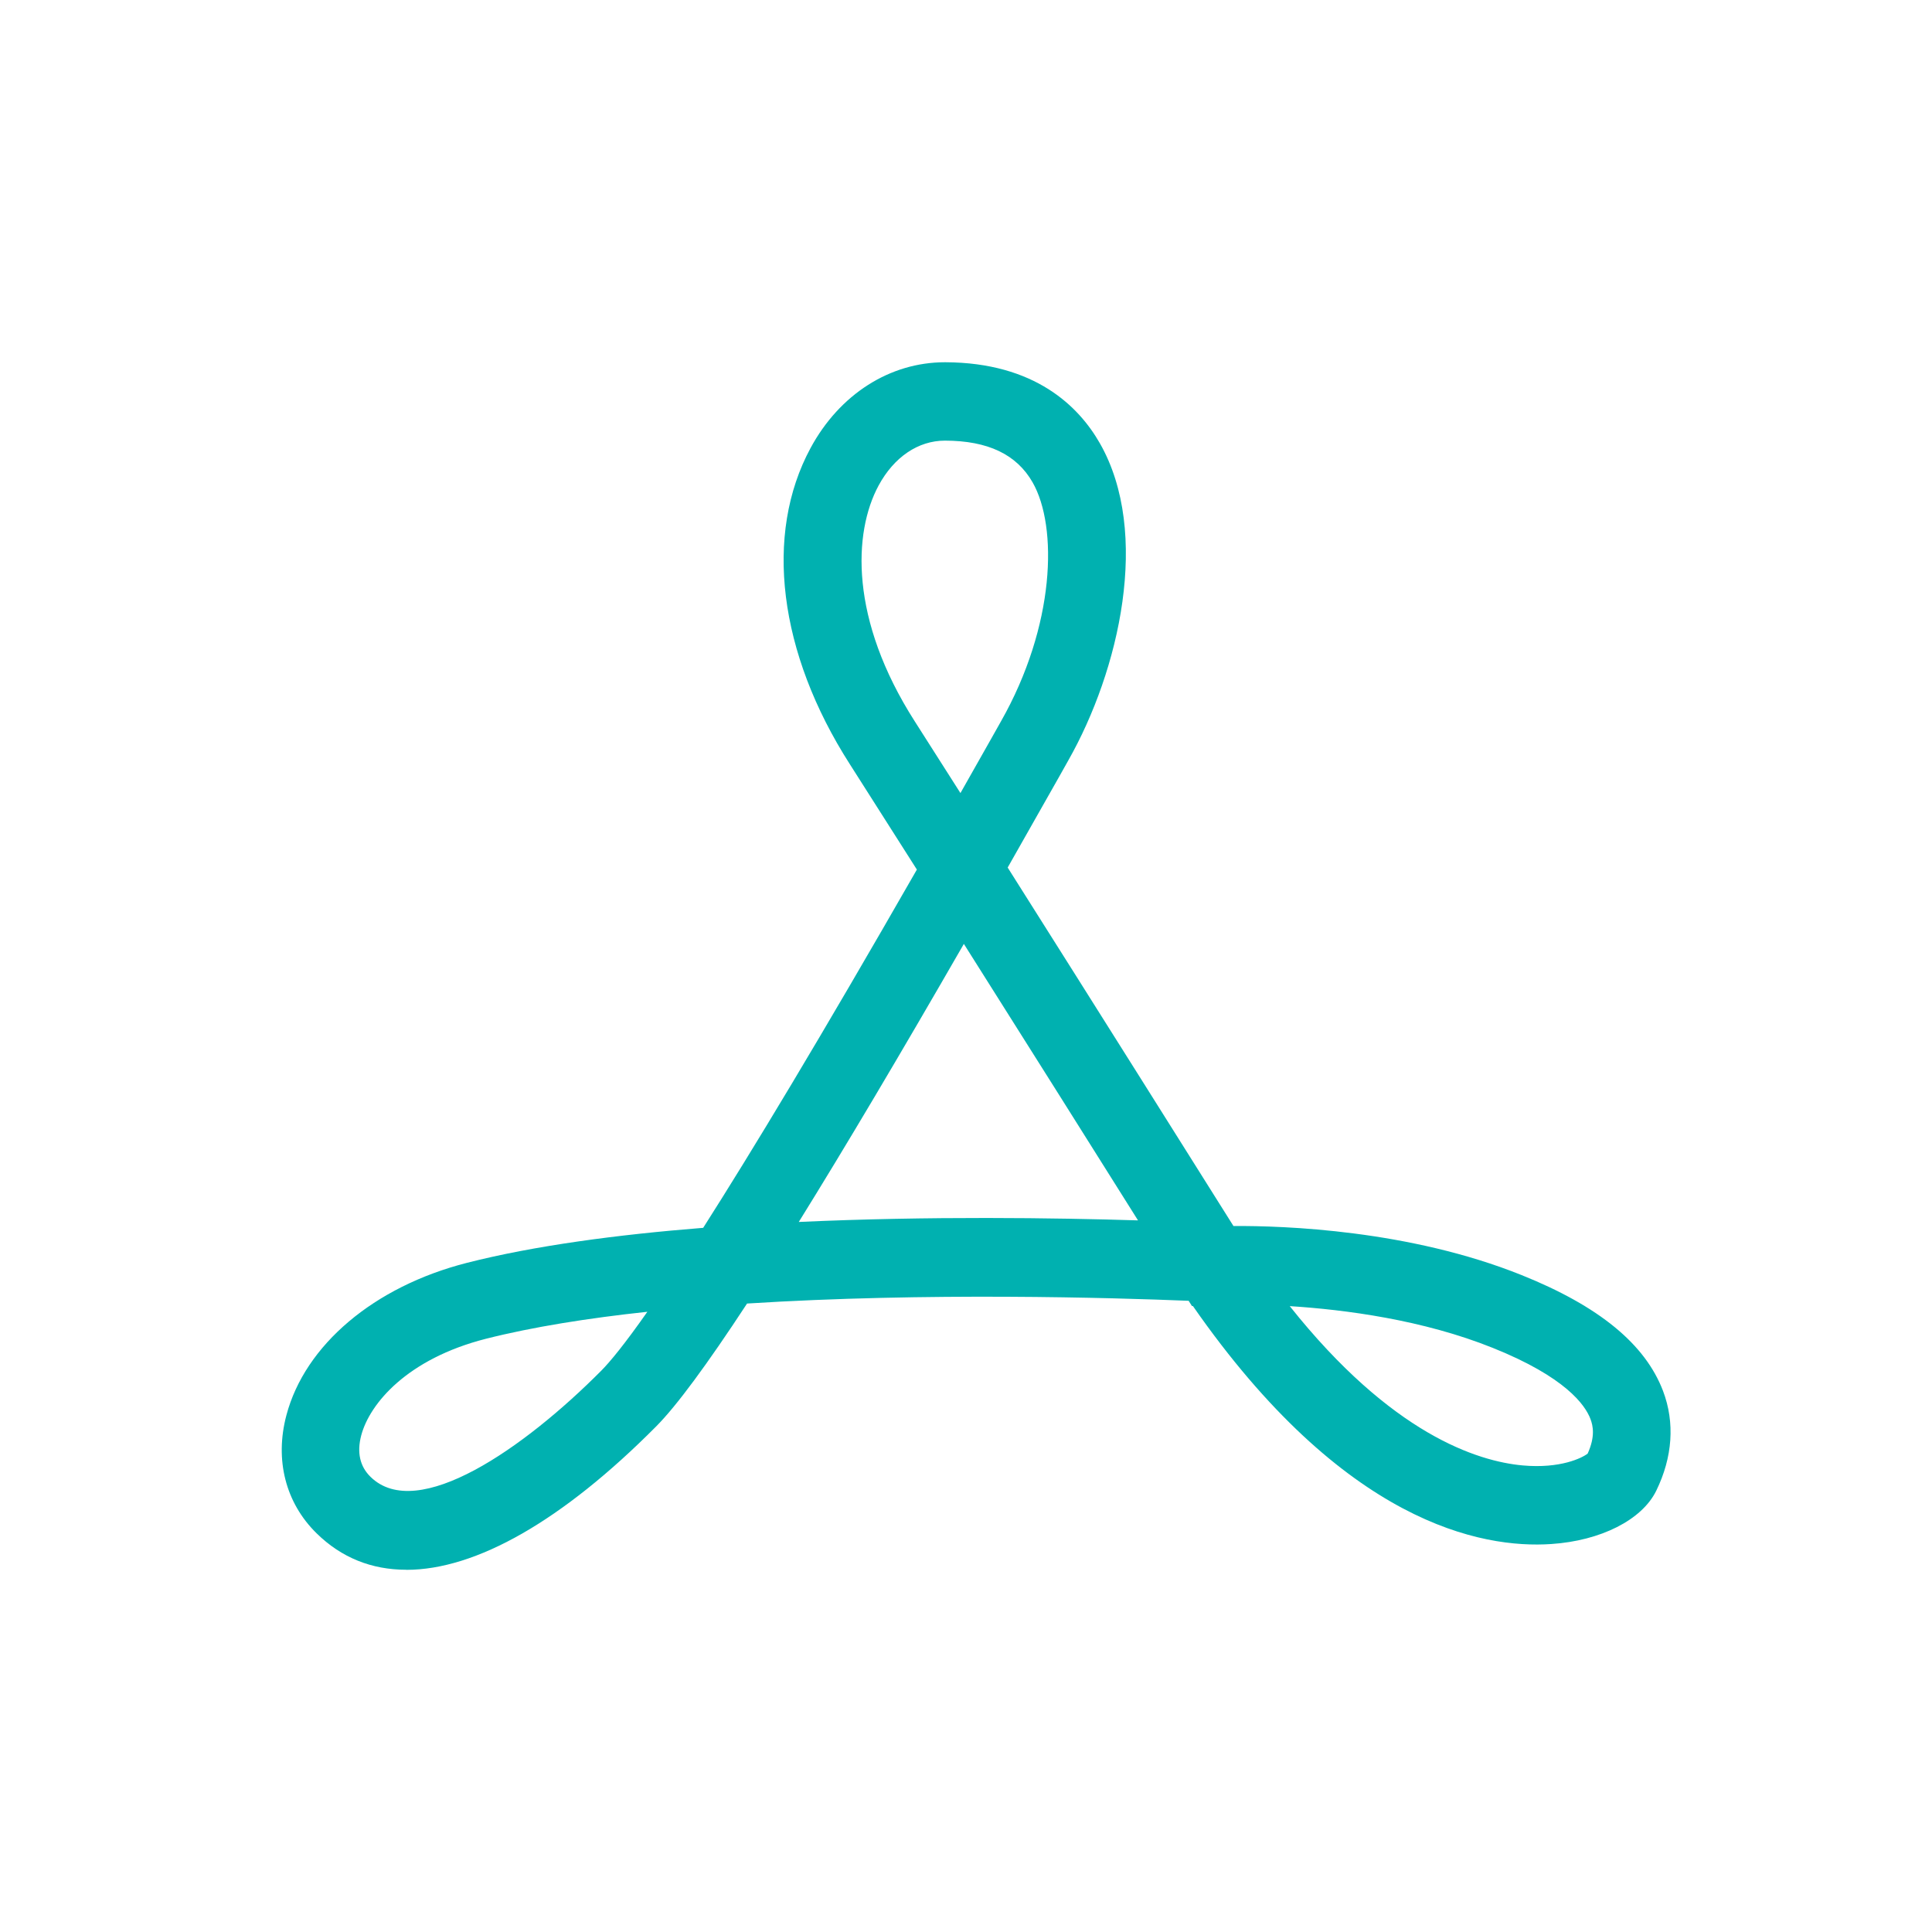 <svg width="96" height="96" viewBox="0 0 96 96" fill="none" xmlns="http://www.w3.org/2000/svg">
<g clip-path="url(#clip0_28471_333)">
<g clip-path="url(#clip1_28471_333)">
<path d="M20.184 78C18.47 78 16.967 77.404 15.731 76.189C14.19 74.677 13.642 72.539 14.232 70.319C15.156 66.829 18.589 63.927 23.197 62.751C26.561 61.894 30.68 61.349 34.941 61.01C37.341 57.243 40.743 51.615 45.559 43.209C44.307 41.234 43.159 39.431 42.226 37.97C38.682 32.435 37.954 26.561 40.277 22.261C41.718 19.593 44.214 18 46.954 18H46.973C51.427 18.016 53.608 20.197 54.652 22.027C57.194 26.48 55.619 33.319 53.08 37.791L52.614 38.621C51.739 40.171 50.891 41.667 50.071 43.108C54.455 50.041 59.583 58.201 61.29 60.92C63.814 60.904 70.032 61.119 75.607 63.358C79.452 64.901 81.749 66.786 82.635 69.115C83.232 70.689 83.112 72.407 82.296 74.078C81.587 75.523 79.541 76.559 77.079 76.722C73.619 76.956 66.784 75.69 59.275 64.897H59.229L59.063 64.636C55.318 64.484 46.017 64.207 37.121 64.772C35.122 67.822 33.615 69.859 32.61 70.872C27.94 75.577 23.644 78.004 20.196 78.004L20.184 78ZM32.17 65.181C29.231 65.497 26.472 65.933 24.137 66.525C20.246 67.518 18.374 69.731 17.95 71.32C17.726 72.169 17.881 72.866 18.412 73.384C20.739 75.667 26.045 71.966 29.882 68.103C30.317 67.662 31.026 66.809 32.17 65.177V65.181ZM64.087 64.901C69.142 71.258 73.407 72.609 75.657 72.816C77.541 72.987 78.624 72.438 78.89 72.228C79.275 71.378 79.156 70.841 79.028 70.506C78.763 69.809 77.784 68.422 74.178 66.977C70.71 65.582 66.846 65.076 64.087 64.901ZM47.894 46.902C44.715 52.425 41.976 57.037 39.691 60.718C46.179 60.421 52.498 60.515 56.547 60.64C54.451 57.301 51.069 51.926 47.894 46.902ZM46.95 21.895C45.625 21.895 44.422 22.709 43.656 24.127C42.396 26.464 42.207 30.772 45.459 35.851C46.122 36.887 46.888 38.091 47.724 39.407C48.225 38.527 48.734 37.623 49.262 36.689L49.736 35.847C52.44 31.08 52.567 26.172 51.311 23.971C50.518 22.581 49.092 21.899 46.958 21.895H46.95Z" fill="#00B1B0"/>
</g>
</g>
<defs>
<clipPath id="clip0_28471_333">
<rect width="96" height="96" fill="#00B1B0"/>
</clipPath>
<clipPath id="clip1_28471_333">
<rect width="69" height="60" fill="#00B1B0" transform="translate(14 18)"/>
</clipPath>
</defs>
</svg>
